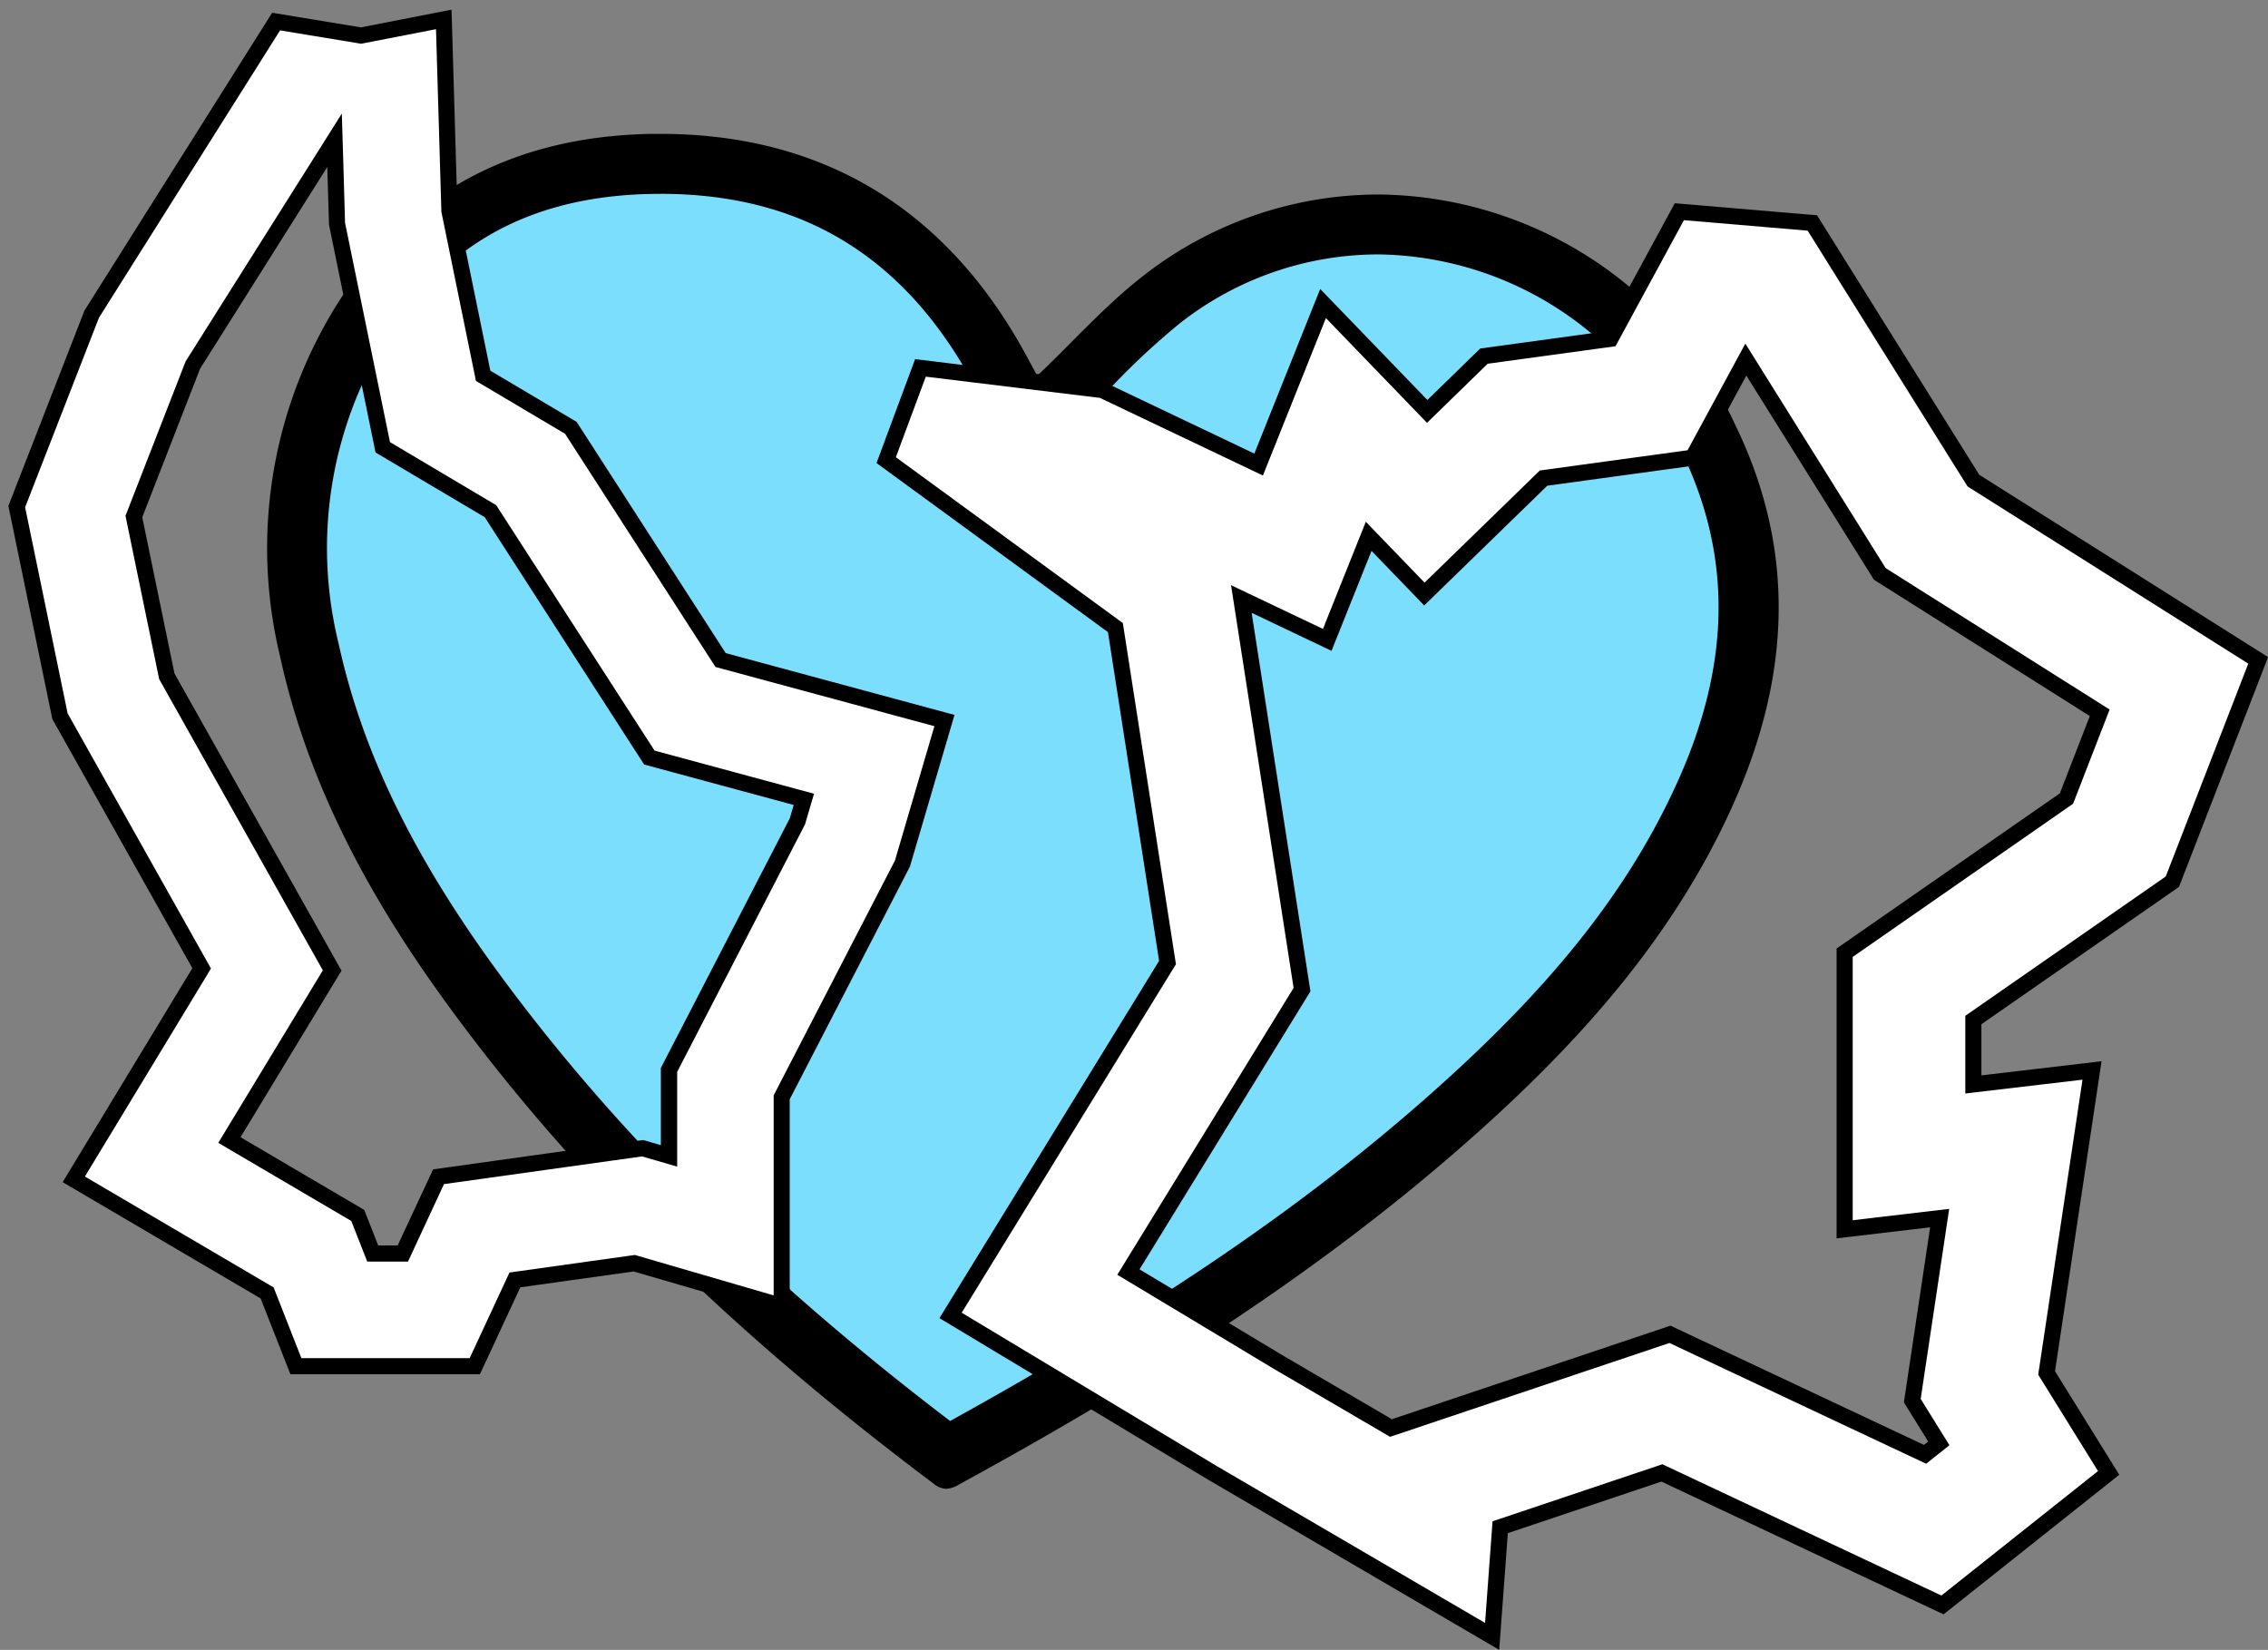 <svg xmlns="http://www.w3.org/2000/svg" xmlns:xlink="http://www.w3.org/1999/xlink" width="140.837" height="102.464" viewBox="0 0 140.837 102.464">
  <rect x="0" y="0" width="140.837" height="102.464" fill="#808080" stroke="none"/>
  <defs>
    <clipPath id="clip-path">
      <rect id="Прямоугольник_412" data-name="Прямоугольник 412" width="140.837" height="102.464" transform="translate(0 0)" fill="none"/>
    </clipPath>
  </defs>
  <g id="Сгруппировать_358" data-name="Сгруппировать 358" transform="translate(0 0)">
    <g id="Сгруппировать_357" data-name="Сгруппировать 357" clip-path="url(#clip-path)">
      <path id="Контур_2722" data-name="Контур 2722" d="M58.842,90.462c-12.331-9.272-21.971-18.785-29.5-29.1C23.929,53.948,20.7,47.253,19.189,40.29a26.557,26.557,0,0,1,1.739-17.485c3.855-8.246,10.458-12.494,19.626-12.626l.45,0c9.22,0,16.23,4.15,20.836,12.332.133.237.261.475.39.715l1.693,3.156,1.771-1.688c.714-.682,1.4-1.376,2.092-2.066a47.27,47.27,0,0,1,4.3-3.981,21.793,21.793,0,0,1,13.522-4.7,22.868,22.868,0,0,1,20.5,13.321c3.4,7.015,3.306,14.26-.279,22.146-3.215,7.075-8.261,13.386-16.362,20.462S71.928,83.291,58.842,90.462" fill="#7bdefc"/>
      <path id="Контур_2723" data-name="Контур 2723" d="M41.006,12.037c8.616,0,14.9,3.724,19.212,11.384.126.224.248.451.37.678l.135.249.324.6.082.152,2.312,4.307,3.537-3.373c.739-.7,1.446-1.415,2.13-2.1a46.149,46.149,0,0,1,4.121-3.826A19.952,19.952,0,0,1,85.605,15.8a21.021,21.021,0,0,1,18.829,12.271c3.141,6.486,3.044,13.212-.3,20.564-3.1,6.822-8,12.937-15.893,19.83C80.482,75.249,71.426,81.379,59,88.25,47.294,79.335,38.075,70.169,30.845,60.265c-5.254-7.2-8.379-13.67-9.836-20.37a24.752,24.752,0,0,1,1.606-16.3c3.576-7.651,9.453-11.43,17.966-11.553l.424,0Zm0-3.723-.478,0c-9.756.141-17.066,4.674-21.285,13.7a28.562,28.562,0,0,0-1.871,18.67C19.13,48.779,23.02,55.86,27.838,62.461,36.26,74,46.6,83.615,57.988,92.151a1.279,1.279,0,0,0,.771.311,1.605,1.605,0,0,0,.761-.249c11.029-6.032,21.674-12.642,31.174-20.941,6.878-6.008,13-12.658,16.832-21.093,3.569-7.853,4.124-15.747.259-23.728A24.651,24.651,0,0,0,85.605,12.08a23.732,23.732,0,0,0-14.668,5.095c-2.324,1.816-4.315,4.057-6.528,6.167-.1-.191-.257-.479-.412-.766-.177-.328-.352-.657-.535-.981C58.51,12.8,50.9,8.314,41.005,8.314"/>
      <path id="Контур_2724" data-name="Контур 2724" d="M18.375,84.849l-1.79-4.554-12-7.052,7.94-13.1-8.8-15.657L1.039,31.465l4.675-12L17.146,1.34l5.273.874,5.138-1.006.348,11.83L30,23.34l5.448,3.232,9.3,14.422,13.9,3.757-2.621,8.925L48.543,68.148V81.117l-9.155-2.668-7.412,1.038-2.492,5.362Zm4.77-7h1.872l2.215-4.767L39.9,71.309l1.639.478V66.448l7.949-15.391.425-1.414-9.6-2.594L30.46,31.75l-6.7-3.97L20.918,13.848l-.143-5.136L12,22.631,8.313,32.077,10.36,42,20.626,60.273,14.246,70.8l7.969,4.683Z" fill="#fff"/>
      <path id="Контур_2725" data-name="Контур 2725" d="M27.075,1.812l.331,11.241,0,.086.017.084,2.043,10,.089.434.381.226,5.156,3.059L44.222,41.1l.209.323.371.1L58.024,45.1l-2.449,8.342-7.42,14.368-.112.216V80.45L39.631,78l-.206-.06-.212.029-7.037.985-.539.075-.229.494-2.243,4.826H18.716l-1.6-4.076-.127-.321-.3-.175L5.272,73.068,12.8,60.648l.3-.5-.286-.509L4.2,44.305l-2.64-12.8L6.145,19.732,17.392,1.887l4.856.8.178.03.178-.035ZM20.048,60.263l-5.967,9.846-.525.867.874.514,7.384,4.338.741,1.887.25.634h2.531l.269-.579,1.966-4.231,12.3-1.72.9.261,1.28.373V66.569l7.893-15.283.044-.085.027-.092.245-.835.289-.98-.987-.267-8.916-2.411L30.945,31.579l-.128-.2-.2-.121-6.4-3.8L21.426,13.833l-.1-3.5-.1-3.279L19.477,9.832l-7.9,12.532-.052.081-.034.089L7.9,31.758l-.107.275.059.29,2,9.7.031.152.076.136L20.048,60.263M28.039.6l-5.627,1.1L16.9.792,5.248,19.28.52,31.421,3.251,44.659,11.944,60.13,3.891,73.417l12.292,7.222,1.852,4.71H29.8l2.511-5.4,7.037-.984,9.692,2.823V68.27l7.464-14.453L59.272,44.4,45.063,40.561,35.807,26.2l-5.359-3.179-2.043-10ZM23.486,77.349l-.868-2.208-7.682-4.514,6.27-10.345L10.834,41.825l-2-9.7L12.424,22.9l7.9-12.531.106,3.583L23.319,28.1,30.1,32.12l9.9,15.361,9.287,2.511-.245.835-8.005,15.5V71.12l-1.1-.321L26.894,72.624l-2.2,4.725Z"/>
      <path id="Контур_2726" data-name="Контур 2726" d="M134.9,54.755l5.327-13.743L122.543,29.848l-10-16-8.26-.7L100,21.042,92.15,22.117l-3.525,3.434-6.467-6.7-4,10-9.712-4.626L57.158,22.848l-2.127,5.728,14.232,10.4L72.5,59.779,59.029,81.694l16.266,9.781,17.363,10.152.5-6.779L103.2,91.475l17.423,8.2,10.318-8.2-3.852-6.209,2.82-18.785-7.369.867v-4Zm-20.352,4.413V76.345l5.9-.695-1.7,11.335,1.647,2.656-.854.679L103.7,82.868,86.376,88.687l-7.043-4.119L70.073,79,80.852,61.46,77.084,37.2l5.334,2.54,2.573-6.432,3.459,3.585,7.4-7.2,9.262-1.269,3.3-6.091,8.319,13.311,13.656,8.624-2.064,5.324Z" fill="#fff"/>
      <path id="Контур_2727" data-name="Контур 2727" d="M134.9,54.755l5.327-13.743L122.543,29.848l-10-16-8.26-.7L100,21.042,92.15,22.117l-3.525,3.434-6.467-6.7-4,10-9.712-4.626L57.158,22.848l-2.127,5.728,14.232,10.4L72.5,59.779,59.029,81.694l16.266,9.781,17.363,10.152.5-6.779L103.2,91.475l17.423,8.2,10.318-8.2-3.852-6.209,2.82-18.785-7.369.867v-4Zm-20.352,4.413V76.345l5.9-.695-1.7,11.335,1.647,2.656-.854.679L103.7,82.868,86.376,88.687l-7.043-4.119L70.073,79,80.852,61.46,77.084,37.2l5.334,2.54,2.573-6.432,3.459,3.585,7.4-7.2,9.262-1.269,3.3-6.091,8.319,13.311,13.656,8.624-2.064,5.324Z" fill="none" stroke="#000" stroke-miterlimit="10" stroke-width="1"/>
    </g>
  </g>
</svg>
